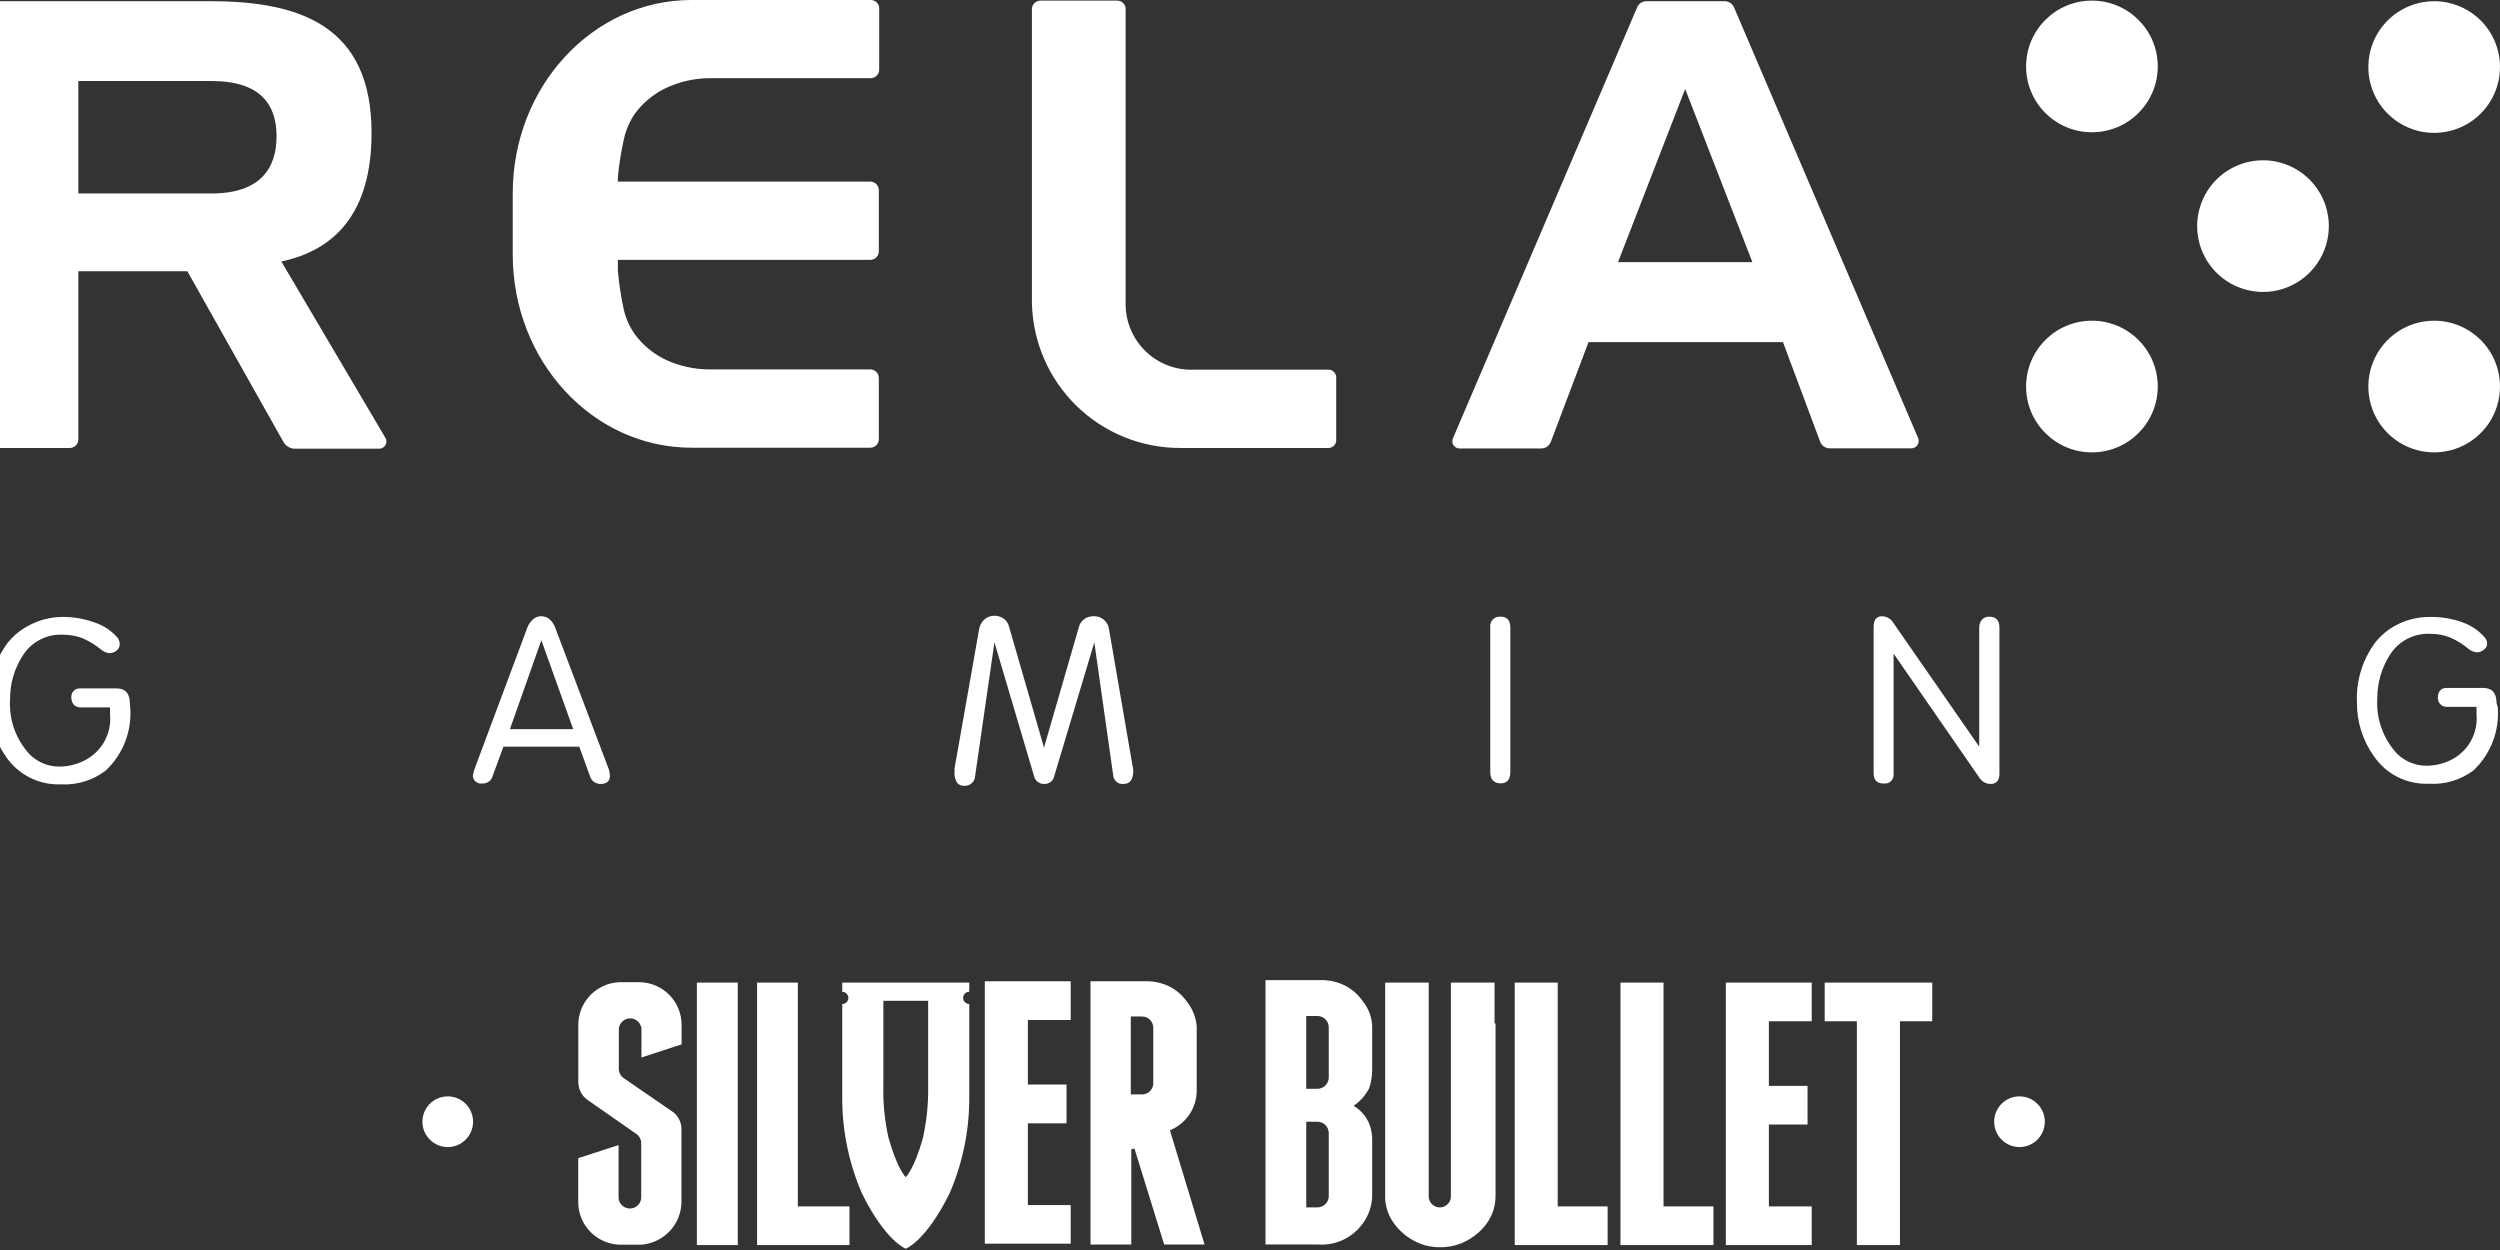 <svg width="96" height="48" viewBox="0 0 96 48" fill="none" xmlns="http://www.w3.org/2000/svg">
<rect x="0" y="0" width="96" height="48" fill="#333333" stroke="none"/>
<g clip-path="url(#clip0_253_135815)">
<path d="M5.001 27.163C5.035 27.612 4.969 28.062 4.806 28.482C4.644 28.902 4.389 29.279 4.061 29.588C3.571 29.964 2.963 30.153 2.346 30.119C1.931 30.137 1.518 30.048 1.147 29.861C0.776 29.675 0.459 29.396 0.227 29.052C-0.193 28.453 -0.418 27.739 -0.417 27.008C-0.453 26.182 -0.206 25.368 0.283 24.701C0.518 24.4 0.819 24.158 1.162 23.991C1.529 23.803 1.934 23.701 2.346 23.691C2.779 23.681 3.211 23.751 3.619 23.898C3.962 24.009 4.269 24.21 4.507 24.48C4.567 24.553 4.598 24.645 4.597 24.738C4.597 24.786 4.586 24.833 4.564 24.875C4.543 24.918 4.512 24.954 4.474 24.983C4.401 25.045 4.308 25.08 4.211 25.081C4.104 25.074 4.001 25.035 3.915 24.969C3.702 24.792 3.467 24.643 3.215 24.527C2.958 24.42 2.681 24.368 2.402 24.372C2.094 24.358 1.787 24.428 1.515 24.574C1.242 24.721 1.015 24.938 0.856 25.204C0.544 25.695 0.381 26.266 0.387 26.848C0.361 27.234 0.415 27.621 0.544 27.985C0.674 28.349 0.876 28.684 1.138 28.967C1.438 29.266 1.843 29.435 2.266 29.437C2.592 29.438 2.913 29.364 3.206 29.221C3.539 29.065 3.816 28.809 3.998 28.49C4.181 28.17 4.26 27.802 4.225 27.436V27.163H3.098C2.882 27.163 2.764 27.046 2.741 26.815C2.717 26.585 2.868 26.435 3.065 26.435H4.474C4.817 26.435 4.987 26.632 4.987 27.017L5.001 27.163ZM95.915 27.163C95.95 27.612 95.884 28.062 95.721 28.482C95.558 28.902 95.304 29.279 94.976 29.588C94.48 29.957 93.868 30.137 93.251 30.095C92.839 30.11 92.43 30.021 92.063 29.834C91.695 29.647 91.381 29.37 91.151 29.028C90.727 28.432 90.502 27.716 90.507 26.985C90.466 26.158 90.713 25.342 91.207 24.677C91.442 24.377 91.743 24.134 92.086 23.968C92.461 23.785 92.872 23.691 93.289 23.691C93.722 23.681 94.154 23.751 94.562 23.898C94.893 24.014 95.187 24.215 95.417 24.48C95.478 24.552 95.51 24.644 95.507 24.738C95.501 24.781 95.488 24.821 95.466 24.858C95.444 24.894 95.415 24.926 95.38 24.95C95.305 25.011 95.213 25.046 95.117 25.049C95.008 25.041 94.903 25.001 94.816 24.936C94.604 24.759 94.371 24.61 94.12 24.494C93.863 24.387 93.586 24.335 93.308 24.339C92.998 24.326 92.691 24.396 92.418 24.542C92.145 24.689 91.917 24.906 91.757 25.171C91.449 25.664 91.286 26.234 91.287 26.815C91.263 27.201 91.317 27.587 91.447 27.952C91.576 28.316 91.777 28.65 92.039 28.934C92.338 29.233 92.743 29.402 93.167 29.404C93.492 29.405 93.814 29.331 94.106 29.188C94.432 29.029 94.702 28.774 94.879 28.458C95.056 28.141 95.133 27.778 95.098 27.417V27.144H93.975C93.928 27.148 93.88 27.141 93.836 27.125C93.791 27.109 93.751 27.084 93.717 27.051C93.683 27.018 93.656 26.978 93.638 26.935C93.62 26.891 93.612 26.844 93.613 26.797C93.613 26.543 93.745 26.416 93.942 26.416H95.352C95.695 26.416 95.868 26.613 95.868 26.999L95.915 27.163ZM43.52 29.583C43.52 29.931 43.394 30.104 43.145 30.104C43.095 30.11 43.045 30.105 42.998 30.09C42.95 30.075 42.907 30.05 42.869 30.017C42.832 29.985 42.801 29.945 42.78 29.9C42.759 29.855 42.747 29.806 42.745 29.757L42.022 24.668L40.485 29.794C40.469 29.883 40.422 29.963 40.352 30.02C40.282 30.077 40.194 30.107 40.105 30.104C40.012 30.109 39.921 30.08 39.848 30.023C39.775 29.966 39.724 29.885 39.705 29.794L38.187 24.668L37.445 29.794C37.443 29.848 37.431 29.901 37.408 29.95C37.385 29.999 37.352 30.043 37.311 30.078C37.271 30.114 37.223 30.141 37.172 30.157C37.121 30.174 37.066 30.18 37.013 30.175C36.792 30.175 36.67 30.024 36.651 29.705C36.659 29.646 36.659 29.586 36.651 29.526L37.591 24.203C37.609 24.045 37.682 23.899 37.797 23.789C37.901 23.697 38.035 23.645 38.173 23.644C38.306 23.641 38.436 23.681 38.544 23.756C38.649 23.835 38.722 23.948 38.751 24.076L40.09 28.709L41.434 24.062C41.467 23.941 41.542 23.836 41.646 23.766C41.747 23.698 41.867 23.662 41.989 23.663C42.137 23.656 42.282 23.706 42.394 23.803C42.505 23.9 42.576 24.037 42.59 24.184L43.52 29.583ZM57.997 29.649C57.997 29.935 57.87 30.081 57.626 30.081C57.382 30.081 57.226 29.94 57.226 29.663V24.095C57.218 24.04 57.223 23.984 57.239 23.931C57.256 23.878 57.285 23.829 57.324 23.789C57.363 23.749 57.41 23.719 57.462 23.7C57.515 23.681 57.571 23.675 57.626 23.681C57.87 23.681 57.997 23.818 57.997 24.095V29.649ZM76.778 29.705C76.778 29.968 76.665 30.104 76.435 30.104C76.347 30.103 76.262 30.08 76.186 30.036C76.11 29.992 76.047 29.93 76.002 29.855L72.713 25.096V29.705C72.721 29.758 72.716 29.811 72.698 29.861C72.681 29.911 72.652 29.957 72.615 29.994C72.576 30.031 72.53 30.059 72.48 30.075C72.429 30.09 72.376 30.094 72.323 30.086C72.074 30.086 71.947 29.954 71.947 29.686V24.076C71.947 23.803 72.055 23.663 72.272 23.663C72.362 23.666 72.45 23.692 72.527 23.739C72.605 23.786 72.668 23.852 72.713 23.93L76.002 28.671V24.095C75.999 23.987 76.036 23.881 76.106 23.799C76.14 23.76 76.183 23.729 76.231 23.709C76.279 23.689 76.331 23.679 76.383 23.681C76.646 23.681 76.778 23.818 76.778 24.095V29.705ZM23.419 29.794C23.419 30.001 23.297 30.104 23.058 30.104C22.971 30.102 22.886 30.076 22.813 30.029C22.74 29.975 22.686 29.9 22.658 29.813L22.245 28.671H19.332L18.913 29.813C18.889 29.897 18.836 29.97 18.764 30.019C18.693 30.069 18.606 30.092 18.519 30.086C18.474 30.092 18.428 30.089 18.385 30.077C18.341 30.064 18.301 30.043 18.267 30.013C18.233 29.984 18.205 29.948 18.186 29.906C18.167 29.865 18.157 29.821 18.157 29.776C18.163 29.737 18.172 29.699 18.185 29.663L18.209 29.564L20.238 24.132C20.282 23.999 20.36 23.879 20.464 23.785C20.55 23.706 20.662 23.663 20.779 23.663C20.899 23.663 21.015 23.705 21.108 23.78C21.206 23.872 21.281 23.986 21.324 24.114L23.387 29.564C23.407 29.639 23.418 29.716 23.419 29.794ZM22.01 27.999L20.788 24.584L19.581 27.999H22.01Z" fill="white"/>
<path d="M96 14.843C96 15.343 95.852 15.832 95.574 16.248C95.296 16.663 94.901 16.987 94.439 17.179C93.978 17.37 93.469 17.42 92.979 17.323C92.489 17.225 92.038 16.984 91.684 16.631C91.331 16.277 91.09 15.827 90.993 15.336C90.895 14.846 90.945 14.338 91.137 13.876C91.328 13.414 91.652 13.019 92.068 12.741C92.483 12.463 92.972 12.315 93.472 12.315C94.142 12.315 94.785 12.582 95.26 13.056C95.734 13.53 96 14.173 96 14.843ZM89.427 8.693C89.425 9.193 89.274 9.682 88.994 10.097C88.714 10.512 88.317 10.834 87.854 11.024C87.391 11.213 86.881 11.26 86.391 11.159C85.901 11.059 85.451 10.815 85.1 10.459C84.748 10.103 84.51 9.65 84.416 9.158C84.322 8.667 84.376 8.158 84.571 7.697C84.766 7.236 85.094 6.844 85.512 6.569C85.931 6.295 86.421 6.151 86.922 6.155C87.59 6.162 88.228 6.432 88.698 6.907C89.167 7.383 89.429 8.025 89.427 8.693ZM73.644 16.793L66.596 0.305C66.57 0.233 66.523 0.17 66.461 0.124C66.399 0.078 66.325 0.051 66.248 0.047H63.208C63.127 0.049 63.05 0.077 62.986 0.126C62.921 0.175 62.874 0.242 62.851 0.32L55.803 16.807C55.782 16.85 55.771 16.896 55.77 16.943C55.77 17.017 55.799 17.087 55.851 17.14C55.903 17.192 55.974 17.221 56.047 17.221H59.186C59.265 17.22 59.343 17.195 59.408 17.15C59.473 17.105 59.523 17.041 59.552 16.967L60.999 13.137H68.466L69.894 16.962C69.922 17.037 69.973 17.101 70.038 17.146C70.103 17.191 70.181 17.215 70.261 17.216H73.399C73.472 17.215 73.542 17.185 73.594 17.133C73.646 17.082 73.675 17.012 73.677 16.939C73.68 16.888 73.668 16.837 73.644 16.793ZM62.132 10.065L64.711 3.416L67.291 10.065H62.132ZM23.96 5.333C24.037 4.985 24.181 4.654 24.383 4.36C24.698 3.934 25.114 3.593 25.595 3.369C26.104 3.135 26.656 3.01 27.216 3.002H33.432C33.52 3.002 33.603 2.968 33.665 2.906C33.727 2.844 33.761 2.761 33.761 2.674V0.324C33.761 0.281 33.753 0.239 33.736 0.199C33.72 0.159 33.695 0.123 33.665 0.093C33.634 0.063 33.598 0.039 33.558 0.023C33.518 0.007 33.475 -0.001 33.432 3.40588e-05H26.553C22.762 3.40588e-05 19.689 3.322 19.689 7.424V9.773C19.689 13.87 22.762 17.192 26.553 17.192H33.418C33.505 17.192 33.589 17.158 33.651 17.096C33.712 17.035 33.747 16.951 33.747 16.864V14.514C33.747 14.427 33.712 14.343 33.651 14.282C33.589 14.22 33.505 14.185 33.418 14.185H27.202C26.642 14.178 26.09 14.055 25.581 13.823C25.101 13.597 24.684 13.255 24.369 12.827C24.167 12.535 24.024 12.206 23.946 11.86C23.841 11.371 23.767 10.877 23.725 10.379V9.98H33.418C33.505 9.98 33.589 9.945 33.651 9.884C33.712 9.822 33.747 9.738 33.747 9.651V7.302C33.747 7.215 33.712 7.131 33.651 7.069C33.589 7.008 33.505 6.973 33.418 6.973H23.725V6.813C23.771 6.315 23.85 5.821 23.96 5.333ZM45.334 17.202H51.038C51.118 17.194 51.191 17.154 51.242 17.093C51.293 17.032 51.317 16.953 51.311 16.873V14.524C51.317 14.444 51.293 14.365 51.242 14.304C51.191 14.242 51.118 14.203 51.038 14.195H45.87C45.53 14.212 45.19 14.16 44.87 14.042C44.551 13.924 44.259 13.742 44.011 13.508C43.764 13.274 43.567 12.992 43.432 12.68C43.296 12.367 43.226 12.031 43.224 11.69V0.305C43.213 0.227 43.174 0.156 43.115 0.104C43.055 0.052 42.979 0.024 42.9 0.024H39.954C39.911 0.024 39.868 0.032 39.828 0.049C39.788 0.065 39.752 0.089 39.722 0.12C39.691 0.15 39.667 0.187 39.65 0.227C39.634 0.266 39.625 0.309 39.625 0.352C39.623 0.373 39.623 0.393 39.625 0.414V11.624C39.654 13.116 40.267 14.537 41.333 15.58C42.399 16.623 43.833 17.206 45.325 17.202M14.779 16.779L10.804 10.041C12.848 9.609 14.267 8.19 14.267 5.112C14.276 1.01 11.546 0.047 8.097 0.047H-0.271C-0.314 0.047 -0.357 0.056 -0.397 0.072C-0.437 0.089 -0.473 0.113 -0.504 0.143C-0.534 0.174 -0.559 0.21 -0.575 0.25C-0.592 0.29 -0.6 0.333 -0.6 0.376V16.873C-0.6 16.916 -0.592 16.959 -0.575 16.999C-0.559 17.039 -0.534 17.075 -0.504 17.105C-0.473 17.136 -0.437 17.16 -0.397 17.177C-0.357 17.193 -0.314 17.202 -0.271 17.202H2.68C2.723 17.202 2.766 17.193 2.805 17.177C2.845 17.16 2.882 17.136 2.912 17.105C2.943 17.075 2.967 17.039 2.983 16.999C3 16.959 3.008 16.916 3.008 16.873V10.417H7.195L10.879 16.962C10.924 17.046 10.992 17.116 11.075 17.163C11.159 17.211 11.253 17.234 11.349 17.23H14.562C14.636 17.229 14.706 17.199 14.757 17.148C14.809 17.096 14.838 17.026 14.84 16.953C14.838 16.89 14.816 16.829 14.779 16.779ZM8.121 7.429H3.008V3.111H8.121C10.038 3.111 10.62 4.05 10.62 5.234C10.62 6.418 10.038 7.429 8.121 7.429Z" fill="white"/>
<path d="M37.22 42.219V38.554C37.157 38.554 37.097 38.529 37.053 38.485C37.009 38.441 36.985 38.381 36.985 38.319C36.985 38.257 37.009 38.197 37.053 38.153C37.097 38.109 37.157 38.084 37.22 38.084V37.731H32.342V38.084C32.405 38.084 32.464 38.109 32.508 38.153C32.553 38.197 32.577 38.257 32.577 38.319C32.577 38.381 32.553 38.441 32.508 38.485C32.464 38.529 32.405 38.554 32.342 38.554V42.219C32.348 43.464 32.607 44.695 33.104 45.837C34.01 47.669 34.781 47.951 34.781 47.951C34.781 47.951 35.552 47.669 36.458 45.837C36.955 44.695 37.214 43.464 37.22 42.219ZM35.444 43.689C35.105 44.902 34.781 45.202 34.781 45.202C34.781 45.202 34.457 44.902 34.118 43.689C33.971 43.03 33.904 42.354 33.921 41.678V38.431H35.641V41.678C35.654 42.351 35.588 43.023 35.444 43.68V43.689ZM26.76 37.731H28.33V47.81H26.76V37.731ZM74.198 37.731H70.068V39.216H71.304V47.81H72.958V39.216H74.198V37.731ZM67.925 46.325V43.182H69.41V41.697H67.925V39.216H69.57V37.731H66.272V47.81H69.57V46.325H67.925ZM59.816 46.325V37.731H58.166V47.81H61.733V46.325H59.816ZM30.637 46.325V37.731H29.072V47.81H32.62V46.325H30.637ZM63.88 46.325V37.731H62.226V47.81H65.797V46.325H63.88ZM57.391 39.301V37.731H55.714V45.893C55.72 45.953 55.714 46.013 55.695 46.07C55.676 46.127 55.646 46.179 55.606 46.224C55.566 46.268 55.517 46.304 55.462 46.328C55.407 46.353 55.348 46.365 55.288 46.365C55.228 46.365 55.169 46.353 55.114 46.328C55.06 46.304 55.011 46.268 54.971 46.224C54.931 46.179 54.9 46.127 54.882 46.07C54.863 46.013 54.857 45.953 54.863 45.893V37.731H53.19V46.057C53.207 46.272 53.261 46.482 53.35 46.678C53.465 46.916 53.625 47.129 53.82 47.307C54.017 47.49 54.244 47.636 54.492 47.74C54.748 47.844 55.023 47.897 55.3 47.895C55.582 47.896 55.861 47.844 56.122 47.74C56.371 47.636 56.6 47.49 56.799 47.307C56.996 47.131 57.156 46.917 57.269 46.678C57.377 46.435 57.432 46.173 57.429 45.907V39.301H57.391ZM39.47 46.274V43.135H40.955V41.645H39.47V39.169H41.115V37.68H37.816V47.758H41.115V46.274H39.47ZM52.692 43.826C52.7 43.605 52.665 43.385 52.589 43.177C52.47 42.878 52.255 42.627 51.978 42.463C52.233 42.29 52.439 42.056 52.58 41.782C52.649 41.563 52.687 41.335 52.692 41.105V39.4C52.677 39.041 52.543 38.697 52.312 38.422C52.144 38.184 51.921 37.989 51.663 37.854C51.366 37.701 51.034 37.627 50.7 37.638H48.595V47.787H50.587C50.903 47.814 51.221 47.763 51.513 47.638C51.804 47.514 52.061 47.319 52.26 47.072C52.54 46.738 52.693 46.315 52.692 45.879V43.826ZM51.024 45.931C51.024 46.045 50.979 46.155 50.898 46.236C50.817 46.317 50.707 46.363 50.592 46.363H50.16V43.074H50.592C50.707 43.075 50.817 43.122 50.898 43.203C50.979 43.285 51.024 43.396 51.024 43.511V45.931ZM51.024 41.373C51.024 41.488 50.979 41.598 50.898 41.68C50.817 41.762 50.707 41.809 50.592 41.81H50.16V39.014H50.592C50.707 39.015 50.817 39.062 50.898 39.144C50.979 39.226 51.024 39.336 51.024 39.451V41.373ZM26.173 40.104V39.357C26.174 38.928 26.007 38.516 25.707 38.209C25.408 37.903 25 37.726 24.571 37.717H23.772C23.35 37.737 22.952 37.918 22.661 38.223C22.369 38.529 22.207 38.935 22.207 39.357V41.556C22.208 41.691 22.241 41.824 22.304 41.943C22.367 42.063 22.458 42.165 22.569 42.242L24.449 43.553C24.501 43.591 24.544 43.64 24.574 43.697C24.604 43.754 24.621 43.818 24.622 43.882V46.015C24.611 46.123 24.561 46.222 24.48 46.294C24.4 46.367 24.296 46.407 24.188 46.407C24.08 46.407 23.976 46.367 23.895 46.294C23.815 46.222 23.764 46.123 23.753 46.015V43.971L22.203 44.474V46.156C22.203 46.585 22.37 46.996 22.67 47.303C22.969 47.609 23.377 47.786 23.805 47.796H24.608C25.027 47.77 25.421 47.586 25.71 47.282C26 46.978 26.163 46.576 26.168 46.156V43.36C26.169 43.221 26.134 43.083 26.067 42.96C26 42.837 25.902 42.734 25.783 42.66L23.96 41.406C23.901 41.368 23.852 41.317 23.818 41.256C23.784 41.196 23.765 41.128 23.763 41.058V39.498C23.774 39.391 23.824 39.291 23.905 39.219C23.985 39.146 24.089 39.106 24.197 39.106C24.305 39.106 24.41 39.146 24.49 39.219C24.57 39.291 24.621 39.391 24.632 39.498V40.607L26.173 40.104ZM44.925 43.403C45.229 43.28 45.488 43.069 45.672 42.798C45.855 42.527 45.953 42.208 45.954 41.88V39.423C45.928 39.071 45.796 38.735 45.574 38.46C45.405 38.222 45.183 38.028 44.925 37.891C44.634 37.745 44.311 37.673 43.986 37.68H41.876V47.791H43.441V44.136L43.563 44.103L44.705 47.791H46.255L44.925 43.403ZM43.422 39.033H43.854C43.969 39.033 44.079 39.078 44.16 39.16C44.241 39.241 44.286 39.351 44.286 39.465V41.594C44.286 41.708 44.241 41.818 44.16 41.899C44.079 41.98 43.969 42.026 43.854 42.026H43.422V39.033Z" fill="white"/>
<path d="M17.194 44.047C17.731 44.047 18.166 43.611 18.166 43.074C18.166 42.537 17.731 42.101 17.194 42.101C16.657 42.101 16.221 42.537 16.221 43.074C16.221 43.611 16.657 44.047 17.194 44.047Z" fill="white"/>
<path d="M77.548 44.047C78.085 44.047 78.521 43.611 78.521 43.074C78.521 42.537 78.085 42.101 77.548 42.101C77.011 42.101 76.576 42.537 76.576 43.074C76.576 43.611 77.011 44.047 77.548 44.047Z" fill="white"/>
<path d="M80.33 5.079C81.726 5.079 82.858 3.948 82.858 2.551C82.858 1.155 81.726 0.024 80.33 0.024C78.933 0.024 77.802 1.155 77.802 2.551C77.802 3.948 78.933 5.079 80.33 5.079Z" fill="white"/>
<path d="M96 2.551C96.004 3.052 95.86 3.543 95.585 3.962C95.31 4.381 94.917 4.708 94.456 4.903C93.994 5.098 93.485 5.152 92.993 5.057C92.501 4.962 92.049 4.723 91.693 4.371C91.337 4.018 91.094 3.568 90.994 3.077C90.895 2.586 90.944 2.076 91.134 1.613C91.325 1.15 91.649 0.753 92.065 0.475C92.481 0.196 92.971 0.047 93.472 0.047C94.138 0.047 94.778 0.31 95.251 0.779C95.725 1.248 95.994 1.885 96 2.551Z" fill="white"/>
<path d="M80.33 17.371C81.726 17.371 82.858 16.239 82.858 14.843C82.858 13.447 81.726 12.315 80.33 12.315C78.933 12.315 77.802 13.447 77.802 14.843C77.802 16.239 78.933 17.371 80.33 17.371Z" fill="white"/>
</g>
<defs>
<clipPath id="clip0_253_135815">
<rect width="96" height="48" fill="white"/>
</clipPath>
</defs>
</svg>

